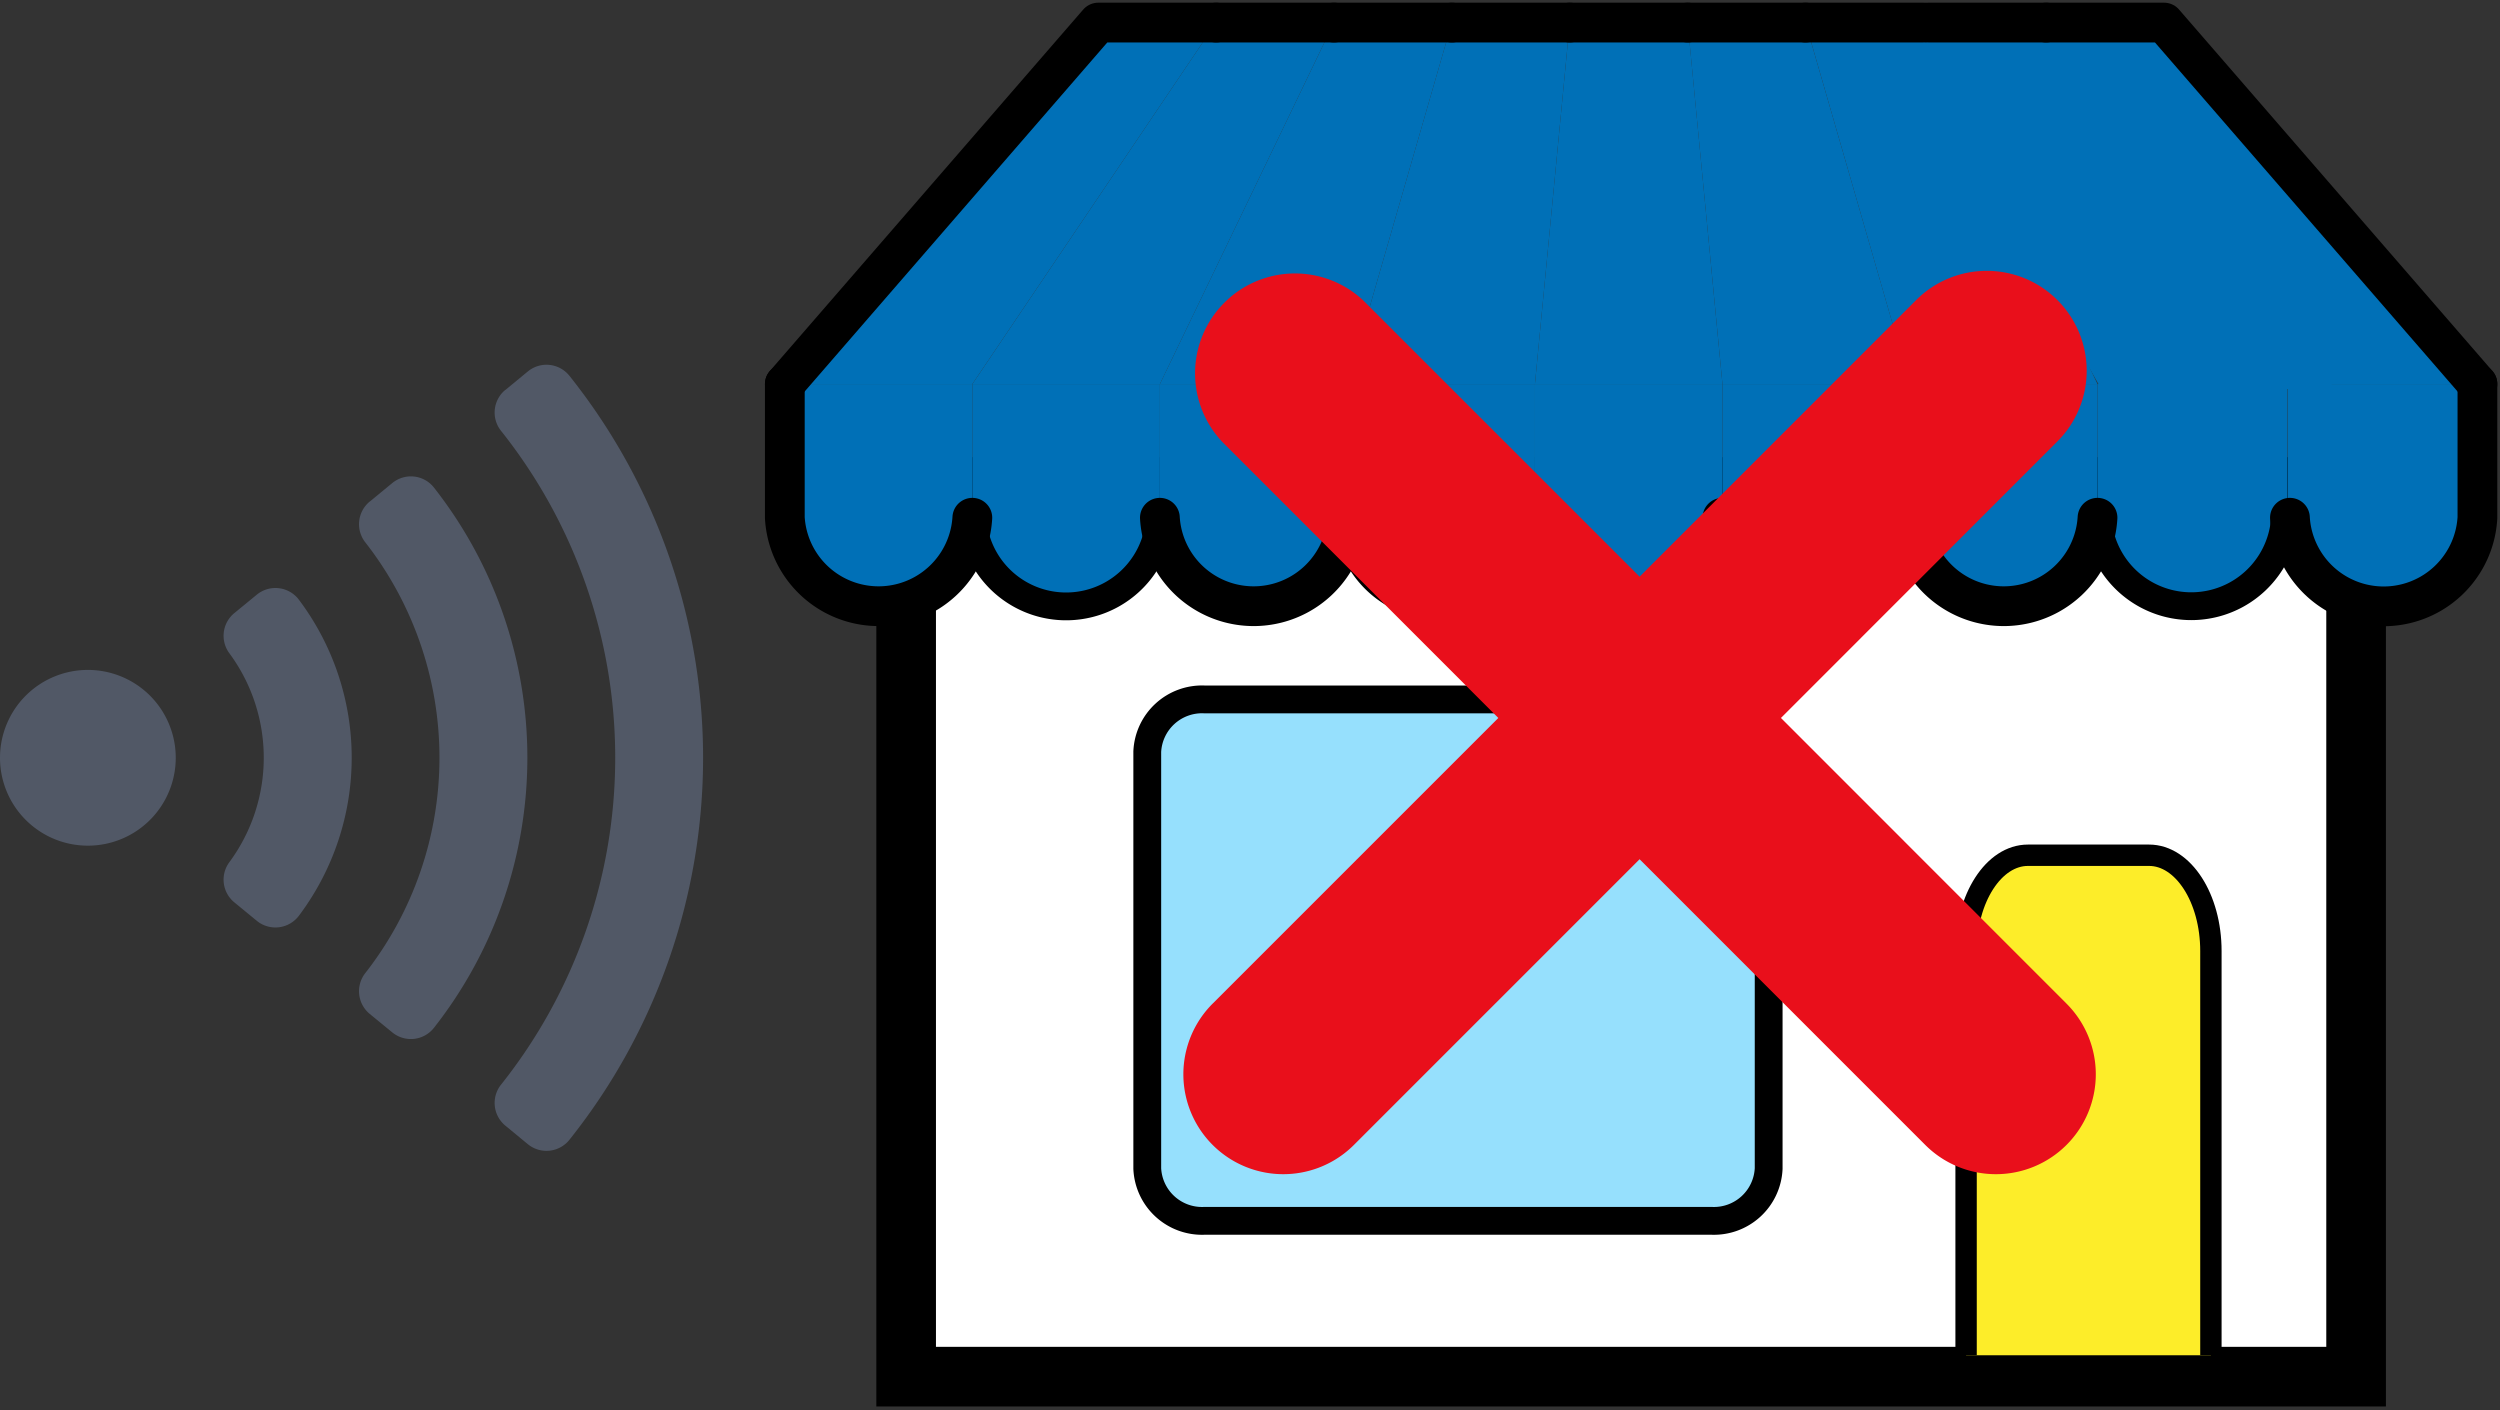 <svg id="グループ_231" data-name="グループ 231" xmlns="http://www.w3.org/2000/svg" xmlns:xlink="http://www.w3.org/1999/xlink" width="125.78" height="70.965" viewBox="0 0 125.78 70.965">
  <rect x="0" y="0" width="125.78" height="70.965" fill="#333333" stroke="none"/>
  <defs>
    <clipPath id="clip-path">
      <rect id="長方形_220" data-name="長方形 220" width="125.78" height="70.965" fill="none"/>
    </clipPath>
  </defs>
  <rect id="長方形_218" data-name="長方形 218" width="72.95" height="44.763" transform="translate(45.59 24.499)" fill="#fff"/>
  <g id="グループ_230" data-name="グループ 230">
    <g id="グループ_229" data-name="グループ 229" clip-path="url(#clip-path)">
      <rect id="長方形_219" data-name="長方形 219" width="72.95" height="44.763" transform="translate(45.59 24.499)" fill="none" stroke="#000" stroke-miterlimit="10" stroke-width="3"/>
      <path id="パス_2314" data-name="パス 2314" d="M53.709,30.991h25.52A2.758,2.758,0,0,1,82.1,33.62V54.595a2.758,2.758,0,0,1-2.872,2.63H53.709a2.76,2.76,0,0,1-2.873-2.63V33.62a2.759,2.759,0,0,1,2.873-2.629" transform="translate(6.885 4.198)" fill="#96e0fd"/>
      <path id="パス_2315" data-name="パス 2315" d="M53.709,30.991h25.52A2.758,2.758,0,0,1,82.1,33.62V54.595a2.758,2.758,0,0,1-2.872,2.63H53.709a2.76,2.76,0,0,1-2.873-2.63V33.62A2.759,2.759,0,0,1,53.709,30.991Z" transform="translate(6.885 4.198)" fill="none" stroke="#000" stroke-miterlimit="10" stroke-width="1.399"/>
      <path id="パス_2316" data-name="パス 2316" d="M87.118,63.053V42.716c0-2.661,1.393-4.82,3.112-4.82h6.093c1.719,0,3.112,2.158,3.112,4.82V63.053" transform="translate(11.8 5.133)" fill="#fded29"/>
      <path id="パス_2317" data-name="パス 2317" d="M87.118,63.053V42.716c0-2.661,1.393-4.82,3.112-4.82h6.093c1.719,0,3.112,2.158,3.112,4.82V63.053" transform="translate(11.8 5.133)" fill="none" stroke="#000" stroke-miterlimit="10" stroke-width="1.075"/>
      <path id="パス_2318" data-name="パス 2318" d="M43.084,23.744a4.726,4.726,0,0,0,9.437,0V17.018H43.084Zm18.87,0a4.726,4.726,0,0,0,9.437,0V17.018H61.954Zm18.87,0a4.726,4.726,0,0,0,9.437,0V17.018H80.824Zm18.87-6.726v6.726h0a4.594,4.594,0,0,0,4.717,4.461,4.7,4.7,0,0,0,4.834-4.461V17.018Z" transform="translate(5.836 2.305)" fill="#0070b7"/>
      <path id="パス_2319" data-name="パス 2319" d="M50.546,1,34.776,19.188H44.21L56.477,1Zm3.1,18.188H63.08L68.337,1h-5.93ZM74.268,1,72.516,19.188H81.95L80.2,1ZM86.129,1l5.257,18.188h9.434L92.06,1Zm18.038,0H98.235L110.5,19.188h9.433Z" transform="translate(4.71 0.135)" fill="#0070b7"/>
      <path id="パス_2320" data-name="パス 2320" d="M34.776,23.744a4.724,4.724,0,0,0,9.433,0V17.018H34.776Zm18.87,0a4.724,4.724,0,0,0,9.433,0V17.018H53.646Zm18.87,0a4.724,4.724,0,0,0,9.433,0V17.018H72.516Zm18.87,0a4.724,4.724,0,0,0,9.433,0V17.018H91.386Zm19-6.726v6.726a4.7,4.7,0,0,0,4.831,4.461,4.6,4.6,0,0,0,4.718-4.461V17.018Z" transform="translate(4.71 2.305)" fill="#0070b7"/>
      <path id="パス_2321" data-name="パス 2321" d="M43.085,19.291h9.436L61.282,1.1h-5.93Zm18.87,0H71.39L73.142,1.1h-5.93ZM79.072,1.1l1.753,18.188H90.26L85,1.1ZM96.348.239h-7.4l10.933,19.3h11.776Z" transform="translate(5.836 0.032)" fill="#0070b7"/>
      <path id="パス_2322" data-name="パス 2322" d="M43.084,22.942a4.726,4.726,0,0,0,9.437,0m9.433,0a4.726,4.726,0,0,0,9.437,0m9.433,0a4.726,4.726,0,0,0,9.437,0m9.433,0h0a4.725,4.725,0,0,0,9.434,0" transform="translate(5.836 3.107)" fill="none" stroke="#000" stroke-linecap="round" stroke-linejoin="round" stroke-width="1.399"/>
      <path id="パス_2323" data-name="パス 2323" d="M56.475,1h-5.93L34.776,19.188M68.337,1h-5.93M80.2,1H74.268M92.059,1H86.128m33.807,18.188L104.166,1H98.234" transform="translate(4.71 0.135)" fill="none" stroke="#000" stroke-linecap="round" stroke-linejoin="round" stroke-width="2"/>
      <path id="パス_2324" data-name="パス 2324" d="M34.776,17.018v6.726a4.725,4.725,0,0,0,9.434,0m9.436,0a4.725,4.725,0,0,0,9.434,0m9.436,0a4.725,4.725,0,0,0,9.434,0m9.436,0a4.725,4.725,0,0,0,9.434,0m9.681,0a4.724,4.724,0,0,0,9.433,0V17.018" transform="translate(4.71 2.305)" fill="none" stroke="#000" stroke-linecap="round" stroke-linejoin="round" stroke-width="2"/>
      <path id="パス_2325" data-name="パス 2325" d="M59.818,1h-5.93M71.679,1h-5.93M83.54,1H77.61M95.646,1H89.717" transform="translate(7.299 0.135)" fill="none" stroke="#000" stroke-linecap="round" stroke-linejoin="round" stroke-width="2"/>
      <path id="パス_2326" data-name="パス 2326" d="M4.421,31.516a4.421,4.421,0,1,0,4.421,4.421,4.421,4.421,0,0,0-4.421-4.421m21-14.08,1.135-.936a1.476,1.476,0,0,1,2.078.2l.014.017a30.826,30.826,0,0,1,0,38.44,1.476,1.476,0,0,1-2.074.234l-.017-.014-1.135-.936a1.476,1.476,0,0,1-.218-2.053,26.418,26.418,0,0,0,0-32.906,1.476,1.476,0,0,1,.218-2.053M18.6,23.05l1.135-.934a1.476,1.476,0,0,1,2.078.2l.018.023a22,22,0,0,1,0,27.186,1.476,1.476,0,0,1-2.073.245l-.023-.018L18.6,48.821a1.476,1.476,0,0,1-.227-2.044,17.6,17.6,0,0,0,0-21.687,1.477,1.477,0,0,1,.227-2.044m-6.813,5.614,1.135-.931A1.477,1.477,0,0,1,15,27.935c.011.015.024.03.035.045a13.223,13.223,0,0,1,0,15.908,1.477,1.477,0,0,1-2.068.288l-.045-.036-1.135-.932a1.476,1.476,0,0,1-.248-2.018,8.846,8.846,0,0,0,0-10.513,1.476,1.476,0,0,1,.248-2.018" transform="translate(0 2.189)" fill="#515866"/>
      <path id="パス_2327" data-name="パス 2327" d="M96.869,55.974h0a5.025,5.025,0,0,1-7.108,0L75.389,41.6,61.017,55.974a5.026,5.026,0,0,1-7.109-7.108L68.281,34.493,54.4,20.61A5.026,5.026,0,0,1,61.5,13.5L75.389,27.385,89.272,13.5a5.027,5.027,0,1,1,7.109,7.109L82.5,34.493,96.869,48.866a5.025,5.025,0,0,1,0,7.108" transform="translate(7.102 1.629)" fill="#e90f1b"/>
    </g>
  </g>
</svg>
